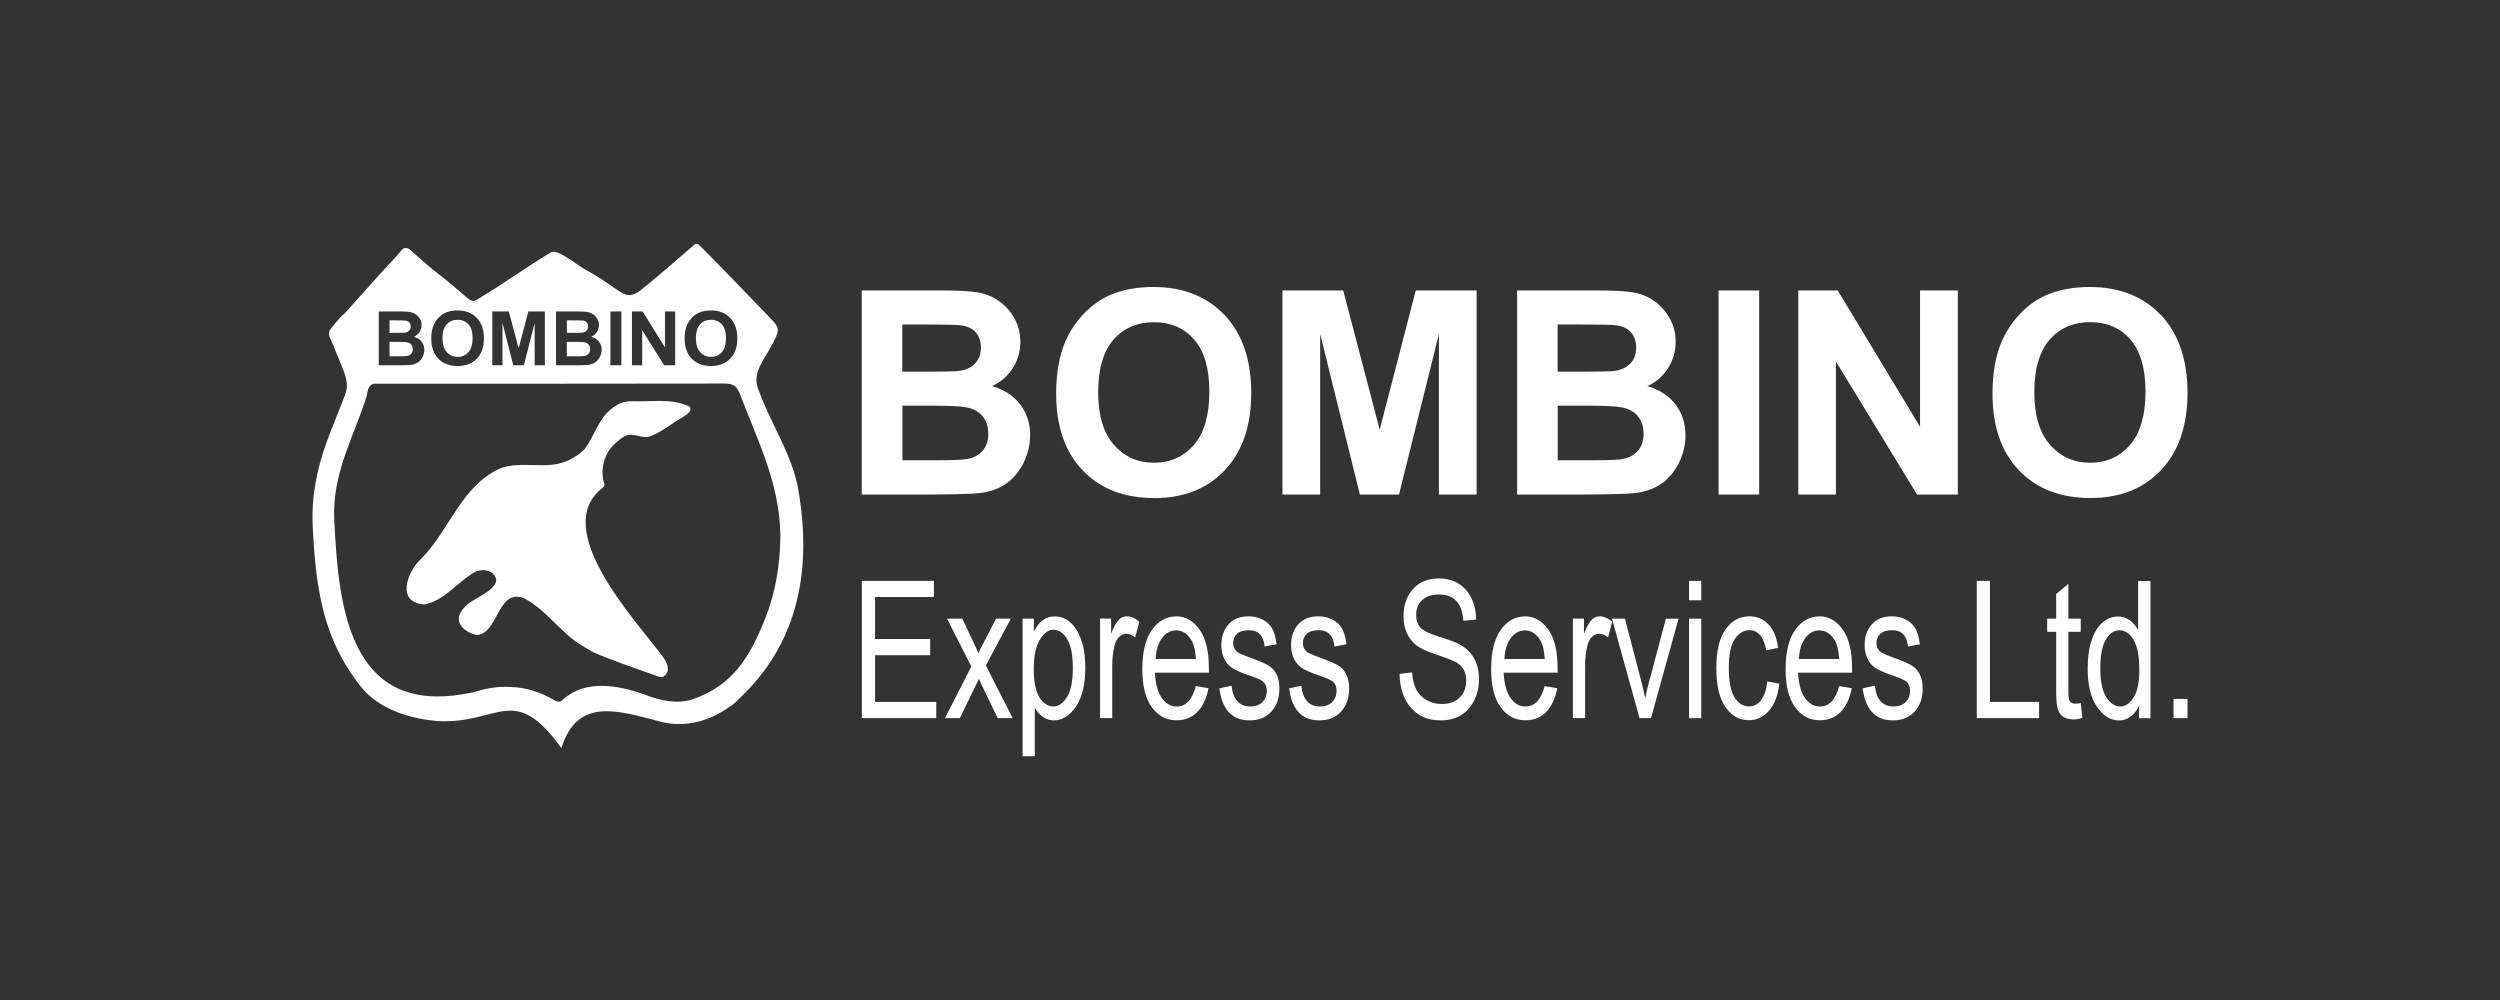 <svg xmlns="http://www.w3.org/2000/svg" width="200" height="80" viewBox="0 0 200 80" fill="none"><rect x="0" y="0" width="200" height="80" fill="#333333" stroke="none"/><path d="M46.567 26.612C46.717 26.597 46.837 26.544 46.92 26.454C47.002 26.372 47.047 26.259 47.047 26.117C47.047 25.974 47.01 25.877 46.935 25.794C46.86 25.712 46.747 25.659 46.605 25.644C46.522 25.637 46.267 25.629 45.855 25.629H45.352V26.627H45.93C46.275 26.627 46.485 26.627 46.567 26.612Z" fill="white"></path><path d="M60.772 31.412C60.449 30.729 60.427 30.182 60.727 29.439C60.779 29.304 60.862 29.192 60.922 29.049C60.982 28.914 61.064 28.757 61.109 28.689C61.507 28.052 61.529 28.022 61.799 27.512C62.339 26.492 62.437 26.252 61.657 25.487C59.797 23.552 57.944 21.617 56.054 19.72C55.912 19.577 55.777 19.382 55.514 19.607C54.09 20.822 52.695 22.074 51.225 23.237C50.557 23.762 50.107 23.687 49.485 23.267C48.622 22.674 47.73 22.044 46.8 21.549C46.042 21.145 44.557 19.817 44.032 20.215C42.045 21.399 40.178 22.772 38.183 23.957C37.898 24.144 37.695 24.099 37.433 23.874C36.525 23.117 35.873 22.517 34.83 21.73L34.688 21.617C34.185 21.204 33.825 20.89 33.278 20.402C32.865 20.035 32.483 19.502 32.04 20.117C31.508 20.747 30.938 21.332 30.383 21.939C29.453 22.974 28.53 24.009 27.601 25.044C27.218 25.344 26.933 25.742 26.618 26.109C26.198 26.612 26.243 26.747 26.558 27.392C26.588 27.452 26.633 27.564 26.656 27.602C26.783 27.939 26.851 28.112 26.986 28.427C27.008 28.479 27.053 28.577 27.076 28.622C27.443 29.664 28.02 30.489 27.601 31.592C26.821 33.691 25.838 35.746 25.381 37.944C25.178 38.911 25.096 39.504 25.028 40.389C24.961 41.364 25.028 42.384 25.088 43.329C25.396 48.473 26.401 51.811 28.86 54.923C30.323 56.768 32.88 57.533 35.123 57.691C39.953 57.908 41.108 54.586 44.91 59.843C46.177 55.876 49.177 56.746 52.785 57.721C54.877 58.291 57.007 57.631 58.739 56.273C58.852 56.191 58.994 56.033 59.092 55.928C63.584 51.766 65.039 46.089 63.884 39.294C63.442 36.504 61.747 34.044 60.764 31.412H60.772ZM54.967 25.989C55.065 25.772 55.2 25.577 55.372 25.397C55.544 25.224 55.732 25.097 55.934 25.007C56.205 24.894 56.52 24.834 56.872 24.834C57.509 24.834 58.027 25.029 58.409 25.427C58.792 25.817 58.987 26.364 58.987 27.069C58.987 27.774 58.792 28.307 58.417 28.697C58.034 29.087 57.524 29.282 56.887 29.282C56.249 29.282 55.724 29.087 55.342 28.697C54.959 28.307 54.772 27.767 54.772 27.084C54.772 26.642 54.84 26.282 54.967 25.982V25.989ZM50.557 24.917H51.412L53.197 27.789V24.917H54.015V29.222H53.13L51.375 26.417V29.222H50.557V24.917ZM48.832 24.917H49.71V29.222H48.832V24.917ZM44.475 24.917H46.215C46.56 24.917 46.815 24.932 46.987 24.962C47.16 24.992 47.31 25.052 47.445 25.142C47.58 25.232 47.692 25.352 47.782 25.502C47.872 25.652 47.917 25.817 47.917 26.004C47.917 26.207 47.865 26.387 47.752 26.559C47.64 26.724 47.497 26.852 47.302 26.942C47.565 27.017 47.775 27.144 47.917 27.332C48.06 27.512 48.135 27.729 48.135 27.977C48.135 28.172 48.09 28.359 47.992 28.547C47.902 28.734 47.775 28.877 47.617 28.989C47.46 29.102 47.257 29.169 47.025 29.192C46.882 29.207 46.522 29.222 45.967 29.222H44.482V24.917H44.475ZM39.39 24.917H40.703L41.49 27.849L42.27 24.917H43.59V29.222H42.773V25.839L41.91 29.222H41.062L40.2 25.839V29.222H39.383V24.917H39.39ZM34.695 25.989C34.793 25.772 34.928 25.577 35.1 25.397C35.273 25.224 35.46 25.097 35.663 25.007C35.933 24.894 36.248 24.834 36.6 24.834C37.245 24.834 37.755 25.029 38.138 25.427C38.52 25.817 38.715 26.364 38.715 27.069C38.715 27.774 38.52 28.307 38.145 28.697C37.763 29.087 37.253 29.282 36.615 29.282C35.978 29.282 35.453 29.087 35.07 28.697C34.688 28.307 34.5 27.767 34.5 27.084C34.5 26.642 34.568 26.282 34.703 25.982L34.695 25.989ZM30.285 24.917H32.025C32.37 24.917 32.625 24.932 32.798 24.962C32.97 24.992 33.12 25.052 33.255 25.142C33.39 25.232 33.503 25.352 33.593 25.502C33.683 25.652 33.728 25.817 33.728 26.004C33.728 26.207 33.675 26.387 33.563 26.559C33.45 26.724 33.308 26.852 33.12 26.942C33.383 27.017 33.593 27.144 33.728 27.332C33.87 27.512 33.945 27.729 33.945 27.977C33.945 28.172 33.9 28.359 33.81 28.547C33.72 28.734 33.593 28.877 33.435 28.989C33.278 29.102 33.083 29.169 32.843 29.192C32.693 29.207 32.34 29.222 31.785 29.222H30.3V24.917H30.285ZM61.184 49.561C59.999 52.508 58.664 54.803 55.455 55.928C54.217 56.356 52.792 56.063 51.525 55.546C49.455 54.811 46.807 54.338 45.022 55.981C44.812 56.191 44.58 56.161 44.332 56.011C43.237 55.358 42.068 54.991 40.8 54.953C39.69 54.923 39.15 55.013 37.883 55.373C37.808 55.396 37.485 55.448 37.41 55.471C37.343 55.486 37.118 55.516 37.095 55.523C27.811 57.128 27.068 48.263 26.738 41.551C26.551 37.786 28.463 34.614 29.355 31.607C29.423 31.104 29.543 30.624 30.173 30.699C39.42 30.699 48.667 30.699 57.922 30.684C58.567 30.684 58.919 30.819 59.182 31.487C60.569 35.169 62.362 38.589 62.429 42.781C62.429 45.121 62.039 47.446 61.184 49.568V49.561Z" fill="white"></path><path d="M36.608 28.554C36.96 28.554 37.245 28.427 37.47 28.179C37.695 27.932 37.808 27.557 37.808 27.054C37.808 26.552 37.703 26.192 37.478 25.952C37.26 25.712 36.968 25.584 36.608 25.584C36.248 25.584 35.955 25.704 35.73 25.952C35.505 26.199 35.4 26.567 35.4 27.062C35.4 27.557 35.513 27.917 35.745 28.172C35.97 28.427 36.263 28.547 36.615 28.547L36.608 28.554Z" fill="white"></path><path d="M46.77 28.472C46.897 28.449 47.01 28.389 47.092 28.299C47.175 28.209 47.212 28.089 47.212 27.932C47.212 27.804 47.182 27.692 47.115 27.602C47.047 27.512 46.957 27.444 46.837 27.407C46.717 27.362 46.455 27.347 46.057 27.347H45.345V28.502H46.162C46.477 28.502 46.68 28.494 46.762 28.472H46.77Z" fill="white"></path><path d="M32.378 26.612C32.528 26.597 32.648 26.544 32.73 26.454C32.813 26.372 32.858 26.259 32.858 26.117C32.858 25.974 32.82 25.877 32.745 25.794C32.67 25.712 32.558 25.659 32.415 25.644C32.325 25.637 32.078 25.629 31.665 25.629H31.163V26.627H31.74C32.085 26.627 32.295 26.627 32.378 26.612Z" fill="white"></path><path d="M56.88 28.554C57.232 28.554 57.517 28.427 57.742 28.179C57.967 27.932 58.079 27.557 58.079 27.054C58.079 26.552 57.967 26.192 57.749 25.952C57.532 25.712 57.239 25.584 56.88 25.584C56.52 25.584 56.227 25.704 56.002 25.952C55.785 26.199 55.672 26.567 55.672 27.062C55.672 27.557 55.785 27.917 56.017 28.172C56.242 28.427 56.535 28.547 56.887 28.547L56.88 28.554Z" fill="white"></path><path d="M32.58 28.472C32.708 28.449 32.82 28.389 32.903 28.299C32.985 28.209 33.023 28.089 33.023 27.932C33.023 27.804 32.993 27.692 32.925 27.602C32.865 27.512 32.768 27.444 32.655 27.407C32.535 27.362 32.273 27.347 31.875 27.347H31.163V28.502H31.98C32.295 28.502 32.498 28.494 32.58 28.472Z" fill="white"></path><path d="M55.012 32.461C53.632 31.861 52.087 32.154 50.587 32.101C49.987 32.079 49.447 32.281 49.012 32.634C47.842 33.474 47.572 34.921 46.717 35.986C44.46 38.056 42.517 36.736 40.178 37.404C36.908 38.761 36.023 42.369 33.683 44.709C32.52 45.796 31.688 48.241 33.975 48.353C35.55 48.038 36.533 46.636 37.86 45.841C38.49 45.443 39.495 45.548 39.698 46.336C39.75 47.296 37.725 47.888 37.193 48.548C36.135 49.598 36.968 50.536 38.153 50.806C39.878 50.656 39.773 47.191 41.812 47.813C43.117 48.421 44.077 49.598 45.142 50.543C45.817 51.241 46.687 51.743 47.505 52.201C49.17 52.913 50.842 53.468 52.56 54.083C52.747 54.151 52.942 54.226 53.107 54.106C53.73 53.663 53.317 52.906 52.942 52.426C50.73 49.471 43.972 42.271 48.225 39.009C48.555 38.784 48.187 38.769 48.195 37.651C48.33 36.339 48.802 35.776 49.62 35.131C50.482 34.396 51.09 35.079 51.892 34.944C52.657 34.674 53.332 34.224 53.984 33.759C54.412 33.459 55.762 32.881 55.027 32.446L55.012 32.461Z" fill="white"></path><path d="M82.416 34.831C82.416 33.886 82.153 33.069 81.629 32.371C81.103 31.674 80.346 31.179 79.371 30.887C80.069 30.564 80.616 30.092 81.021 29.454C81.426 28.817 81.629 28.112 81.629 27.347C81.629 26.642 81.463 26.004 81.133 25.434C80.803 24.864 80.391 24.414 79.896 24.069C79.401 23.724 78.846 23.499 78.216 23.394C77.586 23.289 76.641 23.237 75.366 23.237H68.939V39.564H74.414C76.484 39.549 77.789 39.511 78.329 39.451C79.191 39.354 79.918 39.099 80.504 38.679C81.096 38.259 81.553 37.696 81.898 36.999C82.236 36.294 82.409 35.574 82.409 34.831H82.416ZM72.194 25.959H74.061C75.591 25.959 76.514 25.982 76.836 26.019C77.376 26.087 77.789 26.274 78.059 26.589C78.336 26.904 78.471 27.317 78.471 27.819C78.471 28.322 78.314 28.772 77.991 29.094C77.676 29.417 77.234 29.612 76.679 29.679C76.371 29.717 75.584 29.732 74.316 29.732H72.186V25.952L72.194 25.959ZM78.606 36.061C78.306 36.406 77.909 36.624 77.429 36.714C77.114 36.781 76.371 36.819 75.201 36.819H72.194V32.454H74.819C76.296 32.454 77.256 32.529 77.699 32.687C78.141 32.844 78.479 33.091 78.711 33.436C78.944 33.781 79.064 34.194 79.064 34.681C79.064 35.259 78.914 35.724 78.606 36.069V36.061Z" fill="white"></path><path d="M92.323 39.849C94.686 39.849 96.575 39.106 97.985 37.614C99.395 36.121 100.1 34.059 100.1 31.427C100.1 28.794 99.388 26.694 97.963 25.202C96.538 23.709 94.641 22.959 92.271 22.959C90.958 22.959 89.803 23.177 88.806 23.604C88.056 23.927 87.358 24.414 86.728 25.074C86.098 25.734 85.596 26.484 85.228 27.317C84.741 28.449 84.493 29.844 84.493 31.502C84.493 34.104 85.198 36.144 86.608 37.621C88.018 39.106 89.923 39.841 92.316 39.841L92.323 39.849ZM89.076 27.174C89.893 26.244 90.973 25.779 92.316 25.779C93.658 25.779 94.723 26.237 95.533 27.159C96.343 28.082 96.748 29.477 96.748 31.344C96.748 33.212 96.335 34.659 95.503 35.604C94.671 36.549 93.613 37.021 92.316 37.021C91.018 37.021 89.953 36.541 89.113 35.589C88.273 34.636 87.853 33.234 87.853 31.381C87.853 29.529 88.266 28.097 89.083 27.167L89.076 27.174Z" fill="white"></path><path d="M115.115 39.564H118.13V23.237H113.262L110.375 34.374L107.457 23.237H102.598V39.564H105.613V26.717L108.792 39.564H111.92L115.115 26.717V39.564Z" fill="white"></path><path d="M131.794 30.887C132.492 30.564 133.039 30.092 133.444 29.454C133.849 28.817 134.052 28.112 134.052 27.347C134.052 26.642 133.887 26.004 133.557 25.434C133.227 24.864 132.814 24.414 132.327 24.069C131.832 23.724 131.269 23.499 130.647 23.394C130.024 23.289 129.072 23.237 127.797 23.237H121.37V39.564H126.844C128.914 39.549 130.219 39.511 130.759 39.451C131.622 39.354 132.349 39.099 132.934 38.679C133.527 38.259 133.984 37.696 134.329 36.999C134.667 36.294 134.839 35.574 134.839 34.831C134.839 33.886 134.576 33.069 134.052 32.371C133.527 31.674 132.769 31.179 131.794 30.887ZM124.617 25.959H126.484C128.014 25.959 128.937 25.982 129.259 26.019C129.799 26.087 130.212 26.274 130.482 26.589C130.759 26.904 130.894 27.317 130.894 27.819C130.894 28.322 130.737 28.772 130.414 29.094C130.099 29.417 129.657 29.612 129.102 29.679C128.794 29.717 128.007 29.732 126.739 29.732H124.609V25.952L124.617 25.959ZM131.029 36.061C130.729 36.406 130.332 36.624 129.852 36.714C129.537 36.781 128.794 36.819 127.624 36.819H124.617V32.454H127.242C128.719 32.454 129.679 32.529 130.122 32.687C130.564 32.844 130.902 33.091 131.134 33.436C131.367 33.781 131.487 34.194 131.487 34.681C131.487 35.259 131.337 35.724 131.029 36.069V36.061Z" fill="white"></path><path d="M140.734 23.237H137.486V39.564H140.734V23.237Z" fill="white"></path><path d="M153.603 34.141L147.019 23.237H143.861V39.564H146.876V28.922L153.363 39.564H156.626V23.237H153.603V34.141Z" fill="white"></path><path d="M172.87 25.202C171.445 23.709 169.548 22.959 167.178 22.959C165.865 22.959 164.71 23.177 163.713 23.604C162.963 23.927 162.265 24.414 161.635 25.074C161.005 25.734 160.503 26.484 160.135 27.317C159.648 28.449 159.401 29.844 159.401 31.502C159.401 34.104 160.105 36.144 161.515 37.621C162.925 39.106 164.83 39.841 167.223 39.841C169.615 39.841 171.475 39.099 172.885 37.606C174.295 36.114 175 34.051 175 31.419C175 28.787 174.287 26.687 172.87 25.194V25.202ZM170.395 35.604C169.563 36.549 168.505 37.021 167.208 37.021C165.91 37.021 164.845 36.541 164.005 35.589C163.165 34.636 162.745 33.234 162.745 31.381C162.745 29.529 163.158 28.097 163.975 27.167C164.793 26.237 165.873 25.772 167.208 25.772C168.543 25.772 169.623 26.229 170.425 27.152C171.228 28.074 171.64 29.469 171.64 31.337C171.64 33.204 171.228 34.651 170.395 35.596V35.604Z" fill="white"></path><path d="M70.004 52.418H74.414V51.121H70.004V47.761H74.714V46.471H68.947V57.45H74.901V56.153H70.004V52.418Z" fill="white"></path><path d="M80.849 49.493H79.686L78.711 51.383C78.584 51.623 78.434 51.916 78.269 52.246C78.164 51.998 78.029 51.698 77.864 51.353L76.986 49.493H75.764L77.706 53.318L75.599 57.45H76.791L78.314 54.308L78.621 54.976L79.814 57.45H81.014L78.869 53.236L80.864 49.501L80.849 49.493Z" fill="white"></path><path d="M85.603 49.771C85.236 49.463 84.823 49.313 84.373 49.313C84.021 49.313 83.713 49.411 83.443 49.598C83.173 49.786 82.926 50.101 82.708 50.528V49.493H81.808V60.495H82.783V56.626C82.971 56.948 83.196 57.196 83.458 57.368C83.721 57.541 83.998 57.63 84.298 57.63C84.973 57.63 85.566 57.263 86.068 56.536C86.571 55.801 86.826 54.758 86.826 53.408C86.826 52.538 86.713 51.788 86.488 51.166C86.263 50.543 85.971 50.078 85.603 49.778V49.771ZM85.356 55.763C85.041 56.266 84.673 56.521 84.261 56.521C83.848 56.521 83.458 56.273 83.158 55.793C82.851 55.306 82.701 54.548 82.701 53.521C82.701 52.493 82.858 51.713 83.188 51.181C83.511 50.641 83.871 50.378 84.261 50.378C84.696 50.378 85.071 50.626 85.371 51.128C85.678 51.631 85.828 52.396 85.828 53.438C85.828 54.481 85.671 55.268 85.356 55.778V55.763Z" fill="white"></path><path d="M89.511 49.583C89.323 49.763 89.113 50.138 88.888 50.693V49.486H88.003V57.443H88.978V53.281C88.978 52.703 89.038 52.156 89.166 51.638C89.233 51.346 89.361 51.113 89.533 50.948C89.706 50.783 89.893 50.701 90.103 50.701C90.336 50.701 90.568 50.798 90.816 50.993L91.146 49.741C90.808 49.448 90.471 49.306 90.141 49.306C89.908 49.306 89.698 49.396 89.503 49.576L89.511 49.583Z" fill="white"></path><path d="M94.093 49.313C93.313 49.313 92.661 49.673 92.151 50.393C91.641 51.113 91.386 52.163 91.386 53.536C91.386 54.908 91.641 55.868 92.143 56.573C92.653 57.278 93.313 57.623 94.13 57.623C94.783 57.623 95.323 57.406 95.766 56.978C96.208 56.543 96.508 55.906 96.68 55.058L95.668 54.886C95.383 55.973 94.873 56.52 94.138 56.52C93.665 56.52 93.268 56.295 92.946 55.838C92.616 55.381 92.436 54.706 92.391 53.813H96.71V53.453C96.71 52.111 96.47 51.083 95.968 50.371C95.466 49.666 94.843 49.306 94.093 49.306V49.313ZM92.451 52.711C92.481 52.013 92.653 51.458 92.961 51.046C93.268 50.633 93.643 50.431 94.085 50.431C94.573 50.431 94.971 50.678 95.285 51.173C95.503 51.511 95.63 52.028 95.675 52.718H92.451V52.711Z" fill="white"></path><path d="M101.593 53.311C101.353 53.138 100.828 52.906 100.018 52.613C99.425 52.396 99.073 52.238 98.953 52.133C98.758 51.961 98.653 51.736 98.653 51.436C98.653 51.136 98.758 50.896 98.968 50.701C99.178 50.513 99.493 50.416 99.92 50.416C100.67 50.416 101.09 50.851 101.173 51.721L102.125 51.541C102.058 50.993 101.938 50.566 101.765 50.273C101.593 49.981 101.345 49.741 101.015 49.568C100.693 49.396 100.31 49.306 99.883 49.306C99.2 49.306 98.668 49.516 98.285 49.943C97.903 50.371 97.708 50.918 97.708 51.601C97.708 51.998 97.775 52.343 97.918 52.658C98.06 52.966 98.255 53.213 98.518 53.401C98.773 53.588 99.283 53.813 100.048 54.076C100.573 54.256 100.91 54.406 101.045 54.526C101.24 54.698 101.345 54.946 101.345 55.261C101.345 55.628 101.225 55.928 101 56.16C100.768 56.401 100.438 56.52 100.018 56.52C99.598 56.52 99.253 56.386 98.998 56.108C98.743 55.838 98.585 55.418 98.525 54.856L97.55 55.066C97.775 56.776 98.578 57.63 99.958 57.63C100.7 57.63 101.278 57.398 101.713 56.925C102.14 56.453 102.35 55.838 102.35 55.081C102.35 54.668 102.283 54.316 102.155 54.023C102.02 53.723 101.84 53.491 101.6 53.318L101.593 53.311Z" fill="white"></path><path d="M107.173 53.311C106.933 53.138 106.408 52.906 105.598 52.613C105.005 52.396 104.653 52.238 104.533 52.133C104.33 51.961 104.233 51.736 104.233 51.436C104.233 51.136 104.338 50.896 104.548 50.701C104.758 50.513 105.073 50.416 105.5 50.416C106.25 50.416 106.67 50.851 106.753 51.721L107.713 51.541C107.645 50.993 107.525 50.566 107.353 50.273C107.18 49.981 106.933 49.741 106.603 49.568C106.273 49.396 105.898 49.306 105.47 49.306C104.788 49.306 104.255 49.516 103.865 49.943C103.483 50.371 103.288 50.918 103.288 51.601C103.288 51.998 103.355 52.343 103.498 52.658C103.64 52.973 103.843 53.213 104.098 53.401C104.353 53.588 104.863 53.813 105.628 54.076C106.153 54.256 106.483 54.406 106.625 54.526C106.828 54.698 106.925 54.946 106.925 55.261C106.925 55.628 106.805 55.928 106.58 56.16C106.348 56.401 106.018 56.52 105.598 56.52C105.178 56.52 104.833 56.386 104.578 56.108C104.323 55.838 104.165 55.418 104.105 54.856L103.13 55.066C103.348 56.776 104.158 57.63 105.538 57.63C106.28 57.63 106.858 57.398 107.285 56.925C107.713 56.453 107.93 55.838 107.93 55.081C107.93 54.668 107.863 54.316 107.735 54.023C107.6 53.723 107.42 53.491 107.18 53.318L107.173 53.311Z" fill="white"></path><path d="M116.847 51.593C116.532 51.413 115.977 51.203 115.19 50.956C114.387 50.709 113.87 50.461 113.637 50.214C113.405 49.966 113.292 49.621 113.292 49.178C113.292 48.699 113.45 48.309 113.765 48.009C114.08 47.709 114.537 47.559 115.13 47.559C115.722 47.559 116.18 47.731 116.502 48.076C116.825 48.421 117.02 48.946 117.072 49.666L118.092 49.561C118.077 48.894 117.942 48.309 117.695 47.814C117.447 47.319 117.102 46.944 116.66 46.674C116.217 46.411 115.692 46.276 115.1 46.276C114.237 46.276 113.547 46.561 113.045 47.124C112.535 47.686 112.28 48.413 112.28 49.306C112.28 49.801 112.37 50.243 112.542 50.633C112.722 51.023 112.97 51.346 113.285 51.601C113.6 51.856 114.14 52.111 114.89 52.358C115.737 52.643 116.285 52.861 116.54 53.011C116.795 53.168 116.982 53.363 117.11 53.603C117.237 53.843 117.297 54.128 117.297 54.451C117.297 55.006 117.125 55.456 116.78 55.801C116.435 56.146 115.947 56.318 115.317 56.318C114.882 56.318 114.485 56.213 114.132 56.011C113.78 55.808 113.51 55.538 113.322 55.201C113.135 54.863 113.015 54.391 112.962 53.791L111.965 53.911C111.987 55.051 112.295 55.958 112.88 56.626C113.465 57.293 114.252 57.631 115.242 57.631C115.872 57.631 116.412 57.496 116.862 57.226C117.312 56.956 117.665 56.566 117.927 56.048C118.19 55.531 118.317 54.961 118.317 54.331C118.317 53.701 118.19 53.153 117.942 52.696C117.695 52.238 117.327 51.871 116.84 51.593H116.847Z" fill="white"></path><path d="M122 49.313C121.212 49.313 120.567 49.673 120.057 50.393C119.547 51.113 119.292 52.163 119.292 53.536C119.292 54.908 119.547 55.868 120.05 56.573C120.552 57.278 121.22 57.623 122.037 57.623C122.689 57.623 123.229 57.406 123.672 56.978C124.114 56.543 124.414 55.906 124.587 55.058L123.574 54.886C123.289 55.973 122.779 56.52 122.037 56.52C121.565 56.52 121.167 56.295 120.845 55.838C120.522 55.381 120.335 54.706 120.29 53.813H124.609V53.453C124.609 52.111 124.369 51.083 123.867 50.371C123.364 49.666 122.742 49.306 121.992 49.306L122 49.313ZM120.357 52.711C120.387 52.013 120.56 51.458 120.867 51.046C121.175 50.633 121.55 50.431 121.992 50.431C122.479 50.431 122.877 50.678 123.192 51.173C123.409 51.511 123.537 52.028 123.582 52.718H120.35L120.357 52.711Z" fill="white"></path><path d="M127.339 49.583C127.152 49.763 126.942 50.138 126.717 50.693V49.486H125.832V57.443H126.807V53.281C126.807 52.703 126.867 52.156 126.994 51.638C127.062 51.346 127.189 51.113 127.362 50.948C127.534 50.783 127.722 50.701 127.932 50.701C128.164 50.701 128.397 50.798 128.644 50.993L128.974 49.741C128.629 49.448 128.299 49.306 127.969 49.306C127.737 49.306 127.519 49.396 127.332 49.576L127.339 49.583Z" fill="white"></path><path d="M131.974 54.346C131.817 54.938 131.697 55.441 131.614 55.861C131.509 55.328 131.382 54.796 131.239 54.256L129.994 49.493H128.959L131.164 57.45H132.079L134.284 49.493H133.272L131.982 54.346H131.974Z" fill="white"></path><path d="M136.099 49.493H135.124V57.45H136.099V49.493Z" fill="white"></path><path d="M136.099 46.471H135.124V48.023H136.099V46.471Z" fill="white"></path><path d="M140.884 56.033C140.621 56.355 140.299 56.513 139.931 56.513C139.459 56.513 139.069 56.273 138.761 55.785C138.461 55.306 138.304 54.518 138.304 53.431C138.304 52.343 138.461 51.616 138.776 51.136C139.091 50.656 139.489 50.416 139.976 50.416C140.299 50.416 140.576 50.551 140.809 50.813C141.041 51.076 141.199 51.481 141.296 52.021L142.249 51.826C142.136 50.986 141.874 50.356 141.461 49.936C141.049 49.516 140.546 49.306 139.954 49.306C139.181 49.306 138.544 49.651 138.049 50.341C137.554 51.031 137.306 52.073 137.306 53.453C137.306 54.833 137.554 55.861 138.041 56.566C138.529 57.27 139.151 57.615 139.909 57.615C140.531 57.615 141.071 57.368 141.514 56.865C141.956 56.37 142.234 55.643 142.346 54.691L141.379 54.518C141.311 55.201 141.139 55.696 140.876 56.018L140.884 56.033Z" fill="white"></path><path d="M145.556 49.313C144.776 49.313 144.124 49.673 143.614 50.393C143.104 51.113 142.849 52.163 142.849 53.536C142.849 54.908 143.104 55.868 143.606 56.573C144.116 57.278 144.776 57.623 145.594 57.623C146.246 57.623 146.786 57.406 147.229 56.978C147.671 56.543 147.971 55.906 148.144 55.058L147.131 54.886C146.846 55.973 146.336 56.52 145.594 56.52C145.121 56.52 144.724 56.295 144.401 55.838C144.071 55.381 143.891 54.706 143.846 53.813H148.166V53.453C148.166 52.111 147.926 51.083 147.424 50.371C146.921 49.666 146.299 49.306 145.549 49.306L145.556 49.313ZM143.914 52.711C143.944 52.013 144.116 51.458 144.424 51.046C144.731 50.633 145.106 50.431 145.549 50.431C146.036 50.431 146.434 50.678 146.749 51.173C146.966 51.511 147.094 52.028 147.139 52.718H143.914V52.711Z" fill="white"></path><path d="M153.056 53.311C152.816 53.138 152.291 52.906 151.481 52.613C150.888 52.396 150.536 52.238 150.416 52.133C150.221 51.961 150.116 51.736 150.116 51.436C150.116 51.136 150.221 50.896 150.431 50.701C150.641 50.513 150.956 50.416 151.383 50.416C152.133 50.416 152.553 50.851 152.636 51.721L153.588 51.541C153.521 50.993 153.401 50.566 153.228 50.273C153.056 49.981 152.808 49.741 152.478 49.568C152.156 49.396 151.773 49.306 151.346 49.306C150.663 49.306 150.131 49.516 149.748 49.943C149.366 50.371 149.171 50.918 149.171 51.601C149.171 51.998 149.238 52.343 149.381 52.658C149.523 52.973 149.718 53.213 149.981 53.401C150.236 53.588 150.746 53.813 151.511 54.076C152.036 54.256 152.373 54.406 152.508 54.526C152.703 54.698 152.808 54.946 152.808 55.261C152.808 55.628 152.688 55.928 152.463 56.16C152.231 56.401 151.901 56.52 151.481 56.52C151.061 56.52 150.716 56.386 150.461 56.108C150.206 55.838 150.048 55.418 149.988 54.856L149.013 55.066C149.231 56.776 150.041 57.63 151.421 57.63C152.163 57.63 152.741 57.398 153.176 56.925C153.603 56.453 153.813 55.838 153.813 55.081C153.813 54.668 153.746 54.316 153.618 54.023C153.483 53.723 153.303 53.491 153.063 53.318L153.056 53.311Z" fill="white"></path><path d="M159.198 46.471H158.141V57.45H163.128V56.153H159.198V46.471Z" fill="white"></path><path d="M166.023 56.296C165.79 56.296 165.633 56.206 165.55 56.026C165.49 55.898 165.468 55.621 165.468 55.193V50.543H166.458V49.493H165.468V46.711L164.493 47.521V49.493H163.773V50.543H164.493V55.118C164.493 55.906 164.53 56.431 164.613 56.701C164.695 56.971 164.83 57.173 165.04 57.323C165.25 57.473 165.52 57.556 165.865 57.556C166.083 57.556 166.323 57.518 166.593 57.435L166.458 56.243C166.278 56.281 166.135 56.296 166.023 56.296Z" fill="white"></path><path d="M171.048 50.408C170.868 50.063 170.635 49.793 170.358 49.606C170.08 49.411 169.78 49.321 169.458 49.321C169.008 49.321 168.595 49.471 168.228 49.778C167.86 50.086 167.56 50.551 167.343 51.181C167.125 51.811 167.013 52.576 167.013 53.483C167.013 54.803 167.26 55.823 167.763 56.55C168.258 57.278 168.85 57.638 169.533 57.638C169.855 57.638 170.155 57.533 170.44 57.331C170.718 57.128 170.95 56.836 171.123 56.453V57.458H172.038V46.478H171.048V50.416V50.408ZM170.688 55.8C170.38 56.281 170.02 56.52 169.608 56.52C169.195 56.52 168.82 56.273 168.498 55.77C168.183 55.276 168.025 54.511 168.025 53.476C168.025 52.441 168.175 51.646 168.468 51.158C168.768 50.663 169.12 50.423 169.533 50.423C169.998 50.423 170.388 50.678 170.688 51.188C170.995 51.698 171.145 52.516 171.145 53.626C171.145 54.593 170.995 55.321 170.688 55.8Z" fill="white"></path><path d="M175 55.913H173.883V57.45H175V55.913Z" fill="white"></path></svg>